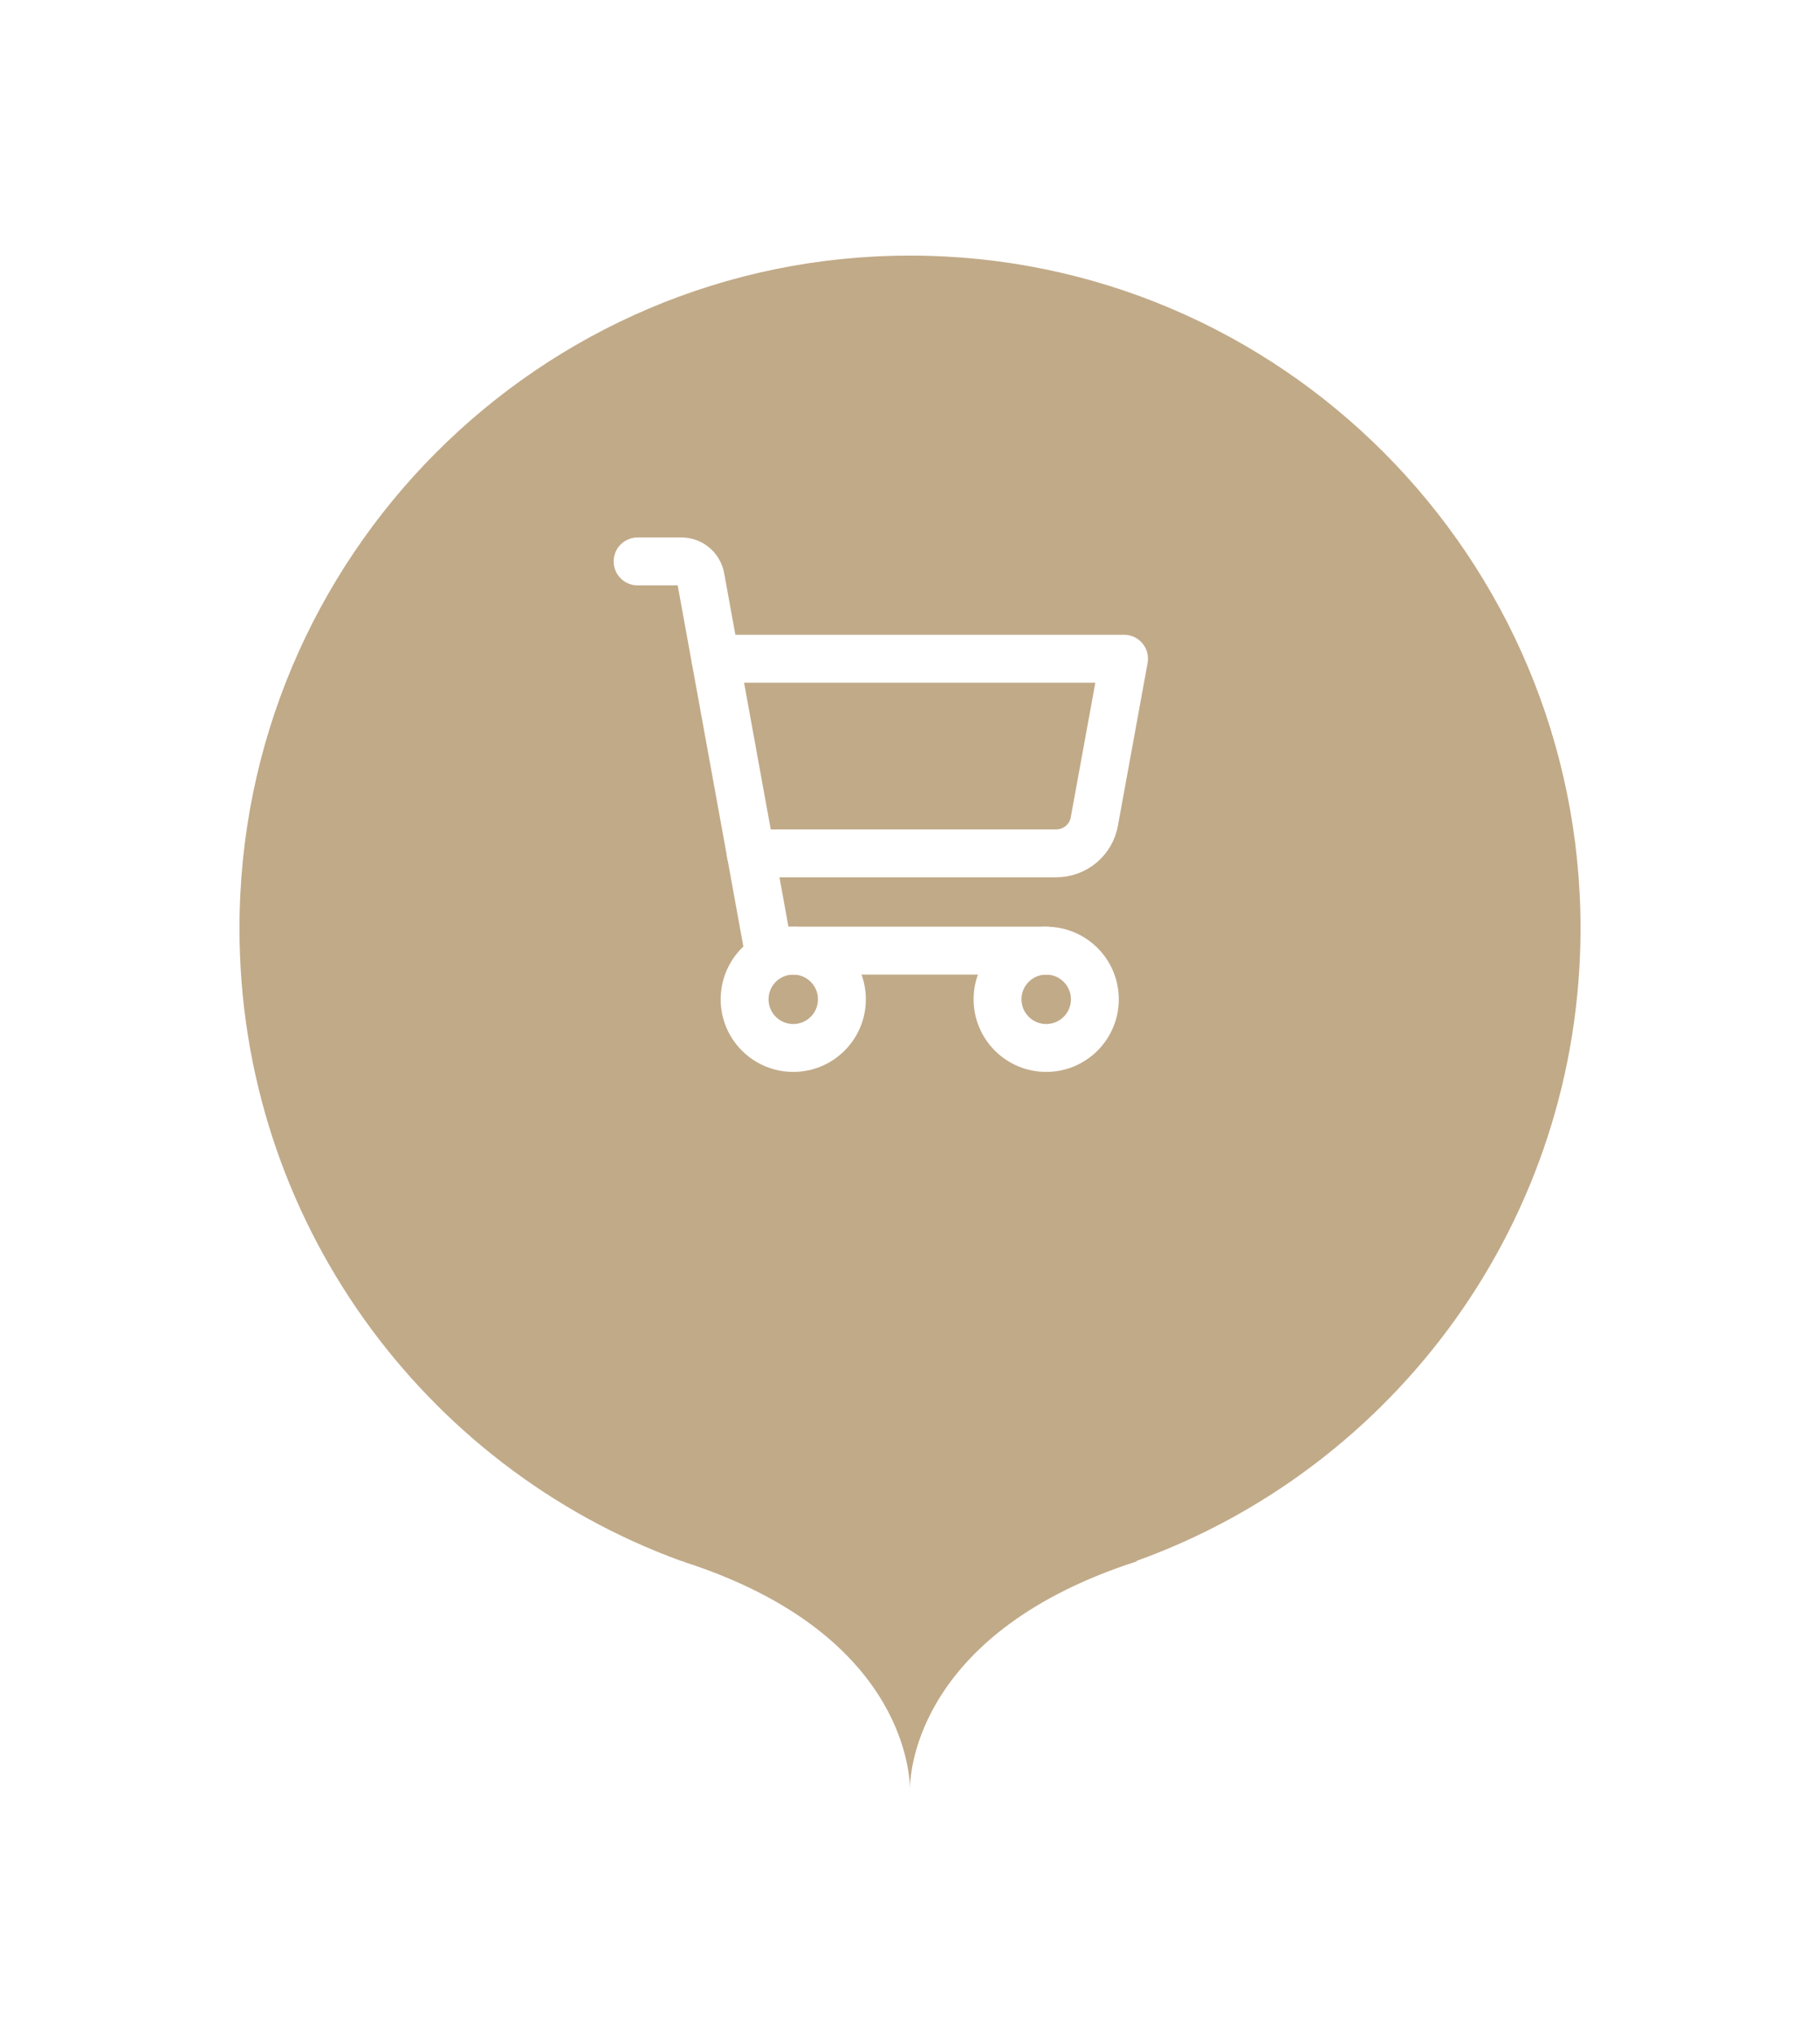 <?xml version="1.0" encoding="UTF-8"?> <svg xmlns="http://www.w3.org/2000/svg" width="76" height="85" viewBox="0 0 76 85" fill="none"> <g filter="url(#filter0_d_59_287)"> <path d="M66 33.09C66 17.584 53.456 5 38 5C22.544 5 10 17.584 10 33.09C10 45.226 17.678 55.569 28.419 59.487C28.485 59.504 28.551 59.52 28.617 59.554C37.603 62.475 37.983 68.203 38 69V61.181V69C38 68.203 38.397 62.426 47.499 59.504H47.433C58.255 55.619 66 45.276 66 33.074V33.09Z" fill="#C1AA88"></path> </g> <path d="M43.688 39.688H32.089L29.256 24.108C29.222 23.921 29.125 23.752 28.98 23.63C28.836 23.507 28.653 23.439 28.463 23.438H26.625" stroke="white" stroke-width="2" stroke-linecap="round" stroke-linejoin="round"></path> <path d="M33.125 43.75C34.247 43.75 35.156 42.841 35.156 41.719C35.156 40.597 34.247 39.688 33.125 39.688C32.003 39.688 31.094 40.597 31.094 41.719C31.094 42.841 32.003 43.75 33.125 43.75Z" stroke="white" stroke-width="2" stroke-linecap="round" stroke-linejoin="round"></path> <path d="M43.688 43.75C44.809 43.75 45.719 42.841 45.719 41.719C45.719 40.597 44.809 39.688 43.688 39.688C42.566 39.688 41.656 40.597 41.656 41.719C41.656 42.841 42.566 43.75 43.688 43.75Z" stroke="white" stroke-width="2" stroke-linecap="round" stroke-linejoin="round"></path> <path d="M31.348 35.625H44.104C44.484 35.626 44.852 35.493 45.143 35.25C45.435 35.007 45.632 34.668 45.698 34.294L46.938 27.5H29.875" stroke="white" stroke-width="2" stroke-linecap="round" stroke-linejoin="round"></path> <defs> <filter id="filter0_d_59_287" x="0" y="0.67" width="76" height="84" filterUnits="userSpaceOnUse" color-interpolation-filters="sRGB"> <feFlood flood-opacity="0" result="BackgroundImageFix"></feFlood> <feColorMatrix in="SourceAlpha" type="matrix" values="0 0 0 0 0 0 0 0 0 0 0 0 0 0 0 0 0 0 127 0" result="hardAlpha"></feColorMatrix> <feOffset dy="5.67"></feOffset> <feGaussianBlur stdDeviation="5"></feGaussianBlur> <feColorMatrix type="matrix" values="0 0 0 0 0.454 0 0 0 0 0.454 0 0 0 0 0.454 0 0 0 0.15 0"></feColorMatrix> <feBlend mode="normal" in2="BackgroundImageFix" result="effect1_dropShadow_59_287"></feBlend> <feBlend mode="normal" in="SourceGraphic" in2="effect1_dropShadow_59_287" result="shape"></feBlend> </filter> </defs> </svg> 